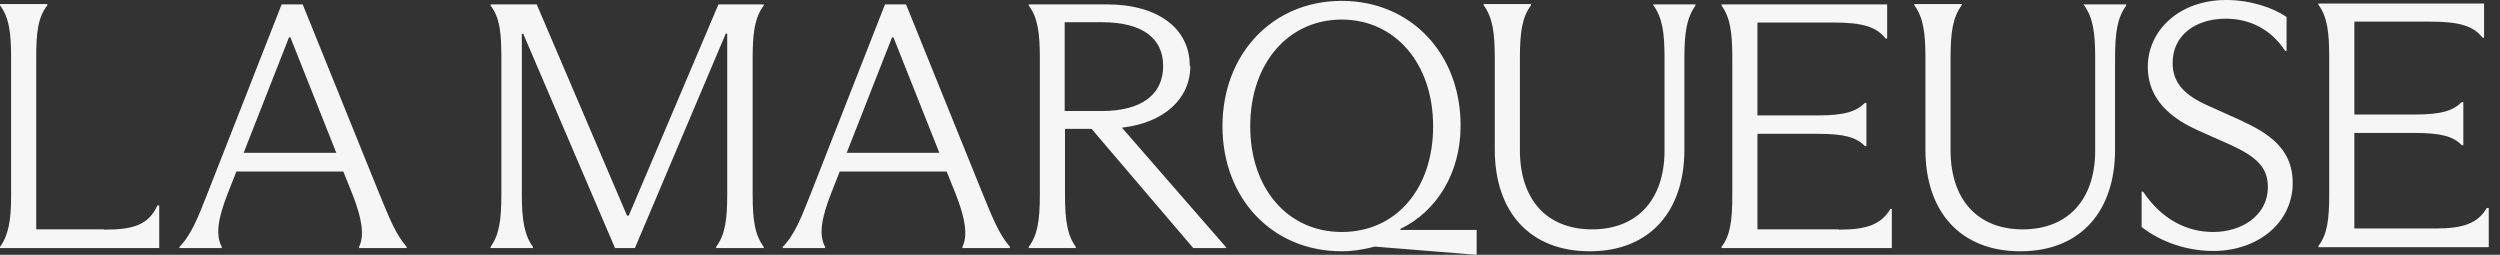 <svg xmlns="http://www.w3.org/2000/svg" width="157" height="16" viewBox="0 0 157 16" fill="none">
  <rect x="0" y="0" width="157" height="16" fill="#333333" stroke="none"/>
  <path d="M56.899 0.275H55.578L50.899 12.202C50.33 13.633 49.927 14.716 49.156 15.505V15.578H51.816V15.505C51.395 14.716 51.615 13.651 52.165 12.22L52.734 10.771H59.45L60.018 12.184C60.587 13.633 60.807 14.734 60.44 15.505V15.578H63.431V15.505C62.734 14.716 62.33 13.67 61.688 12.11L56.899 0.275ZM53.174 9.596L56.018 2.349H56.11L58.991 9.596H53.174ZM140.844 7.615L138.642 6.624C137.119 5.945 136.44 5.156 136.44 3.945C136.44 2.22 137.872 1.174 139.78 1.174C141.193 1.174 142.569 1.761 143.505 3.193H143.596V1.064C142.734 0.477 141.321 0 139.798 0C136.881 0 134.881 1.89 134.881 4.202C134.881 5.872 135.853 7.193 137.945 8.147L140.128 9.119C141.706 9.853 142.422 10.514 142.422 11.743C142.422 13.541 140.771 14.569 138.991 14.569C137.376 14.569 135.78 13.816 134.587 12.037H134.495V14.257C135.743 15.229 137.395 15.761 138.991 15.761C141.78 15.761 143.982 14 143.982 11.486C143.982 9.633 142.881 8.55 140.862 7.633L140.844 7.615ZM156.183 13.046C155.596 14.037 154.679 14.349 152.954 14.349H147.853V8.349H151.615C153.339 8.349 154.055 8.569 154.605 9.119H154.697V6.404H154.605C154.055 6.954 153.321 7.193 151.615 7.193H147.853V1.358H152.605C154.514 1.358 155.339 1.651 155.908 2.367H156V0.22H145.596V0.294C146.147 1.046 146.275 1.982 146.275 3.615V12.128C146.275 13.78 146.165 14.697 145.596 15.45V15.523H156.294V13.064H156.202L156.183 13.046ZM39.468 13.541H39.376L33.706 0.275H30.807V0.349C31.395 1.101 31.486 2.073 31.486 3.67V12.184C31.486 13.798 31.358 14.734 30.807 15.505V15.578H33.468V15.505C32.917 14.734 32.771 13.78 32.771 12.184V2.128H32.862L38.624 15.578H39.872L45.578 2.11H45.67V12.184C45.67 13.816 45.541 14.734 44.972 15.505V15.578H47.963V15.505C47.395 14.734 47.266 13.816 47.266 12.184V3.67C47.266 2.055 47.395 1.101 47.963 0.349V0.275H45.119L39.486 13.541H39.468ZM74.716 4.128C74.716 1.817 72.771 0.275 69.486 0.275H64.606V0.349C65.174 1.101 65.303 2.073 65.303 3.67V12.184C65.303 13.872 65.156 14.752 64.606 15.505V15.578H67.56V15.505C67.028 14.752 66.881 13.872 66.881 12.184V8.092H68.55L74.936 15.578H77.009V15.541L70.459 8.018C73.138 7.706 74.752 6.183 74.752 4.147L74.716 4.128ZM66.862 6.954V1.395H69.193C71.725 1.395 73.046 2.385 73.046 4.147C73.046 5.908 71.725 6.972 69.193 6.972H66.862V6.954ZM115.468 14.404H110.367V8.404H114.128C115.853 8.404 116.569 8.624 117.119 9.174H117.211V6.459H117.119C116.569 7.009 115.835 7.248 114.128 7.248H110.367V1.413H115.119C117.028 1.413 117.853 1.706 118.422 2.422H118.514V0.275H108.11V0.349C108.661 1.101 108.789 2.037 108.789 3.67V12.184C108.789 13.835 108.679 14.752 108.11 15.505V15.578H118.807V13.119H118.716C118.128 14.11 117.211 14.422 115.486 14.422L115.468 14.404ZM87.927 14.385C90.202 13.303 91.725 10.881 91.725 7.908C91.743 3.376 88.606 0.055 84.257 0.055C79.908 0.055 76.771 3.394 76.771 7.927C76.771 12.459 79.89 15.78 84.257 15.78C84.844 15.78 85.505 15.706 86.33 15.486L92.697 16H92.734V14.44H87.945V14.367L87.927 14.385ZM84.257 14.569C80.917 14.569 78.514 11.89 78.514 7.927C78.514 3.963 80.917 1.229 84.257 1.229C87.596 1.229 90 3.963 90 7.927C90 11.89 87.651 14.569 84.257 14.569ZM103.835 0.33C104.385 1.101 104.532 2 104.532 3.633V9.45C104.532 12.55 102.807 14.404 99.982 14.404C97.156 14.404 95.45 12.55 95.45 9.431V3.633C95.45 2 95.596 1.083 96.147 0.33V0.257H93.174V0.33C93.725 1.083 93.872 2 93.872 3.633V9.395C93.872 13.284 96.055 15.78 99.835 15.78C103.615 15.78 105.78 13.266 105.78 9.395V3.67C105.78 2.018 105.927 1.119 106.477 0.349V0.275H103.817V0.349L103.835 0.33ZM130.881 0.33C131.431 1.101 131.578 2 131.578 3.633V9.45C131.578 12.55 129.853 14.404 127.028 14.404C124.202 14.404 122.495 12.55 122.495 9.431V3.633C122.495 2 122.642 1.083 123.193 0.33V0.257H120.22V0.33C120.771 1.083 120.917 2 120.917 3.633V9.395C120.917 13.284 123.101 15.78 126.881 15.78C130.661 15.78 132.826 13.266 132.826 9.395V3.67C132.826 2.018 132.972 1.119 133.523 0.349V0.275H130.862V0.349L130.881 0.33ZM19.009 0.275H17.688L13.009 12.202C12.44 13.633 12.037 14.716 11.266 15.505V15.578H13.927V15.505C13.505 14.716 13.725 13.651 14.275 12.22L14.844 10.771H21.56L22.128 12.184C22.697 13.633 22.917 14.734 22.55 15.505V15.578H25.541V15.505C24.844 14.716 24.44 13.67 23.798 12.11L19.009 0.275ZM15.303 9.596L18.147 2.349H18.238L21.119 9.596H15.303ZM6.514 14.404H2.275V3.633C2.275 2 2.385 1.101 2.972 0.33V0.257H0V0.33C0.569 1.101 0.697 2.018 0.697 3.633V12.33C0.697 13.835 0.532 14.771 0 15.505V15.578H10V12.899H9.89C9.321 14.147 8.33 14.422 6.532 14.422L6.514 14.404Z" fill="#F6F6F6"/>
</svg>

